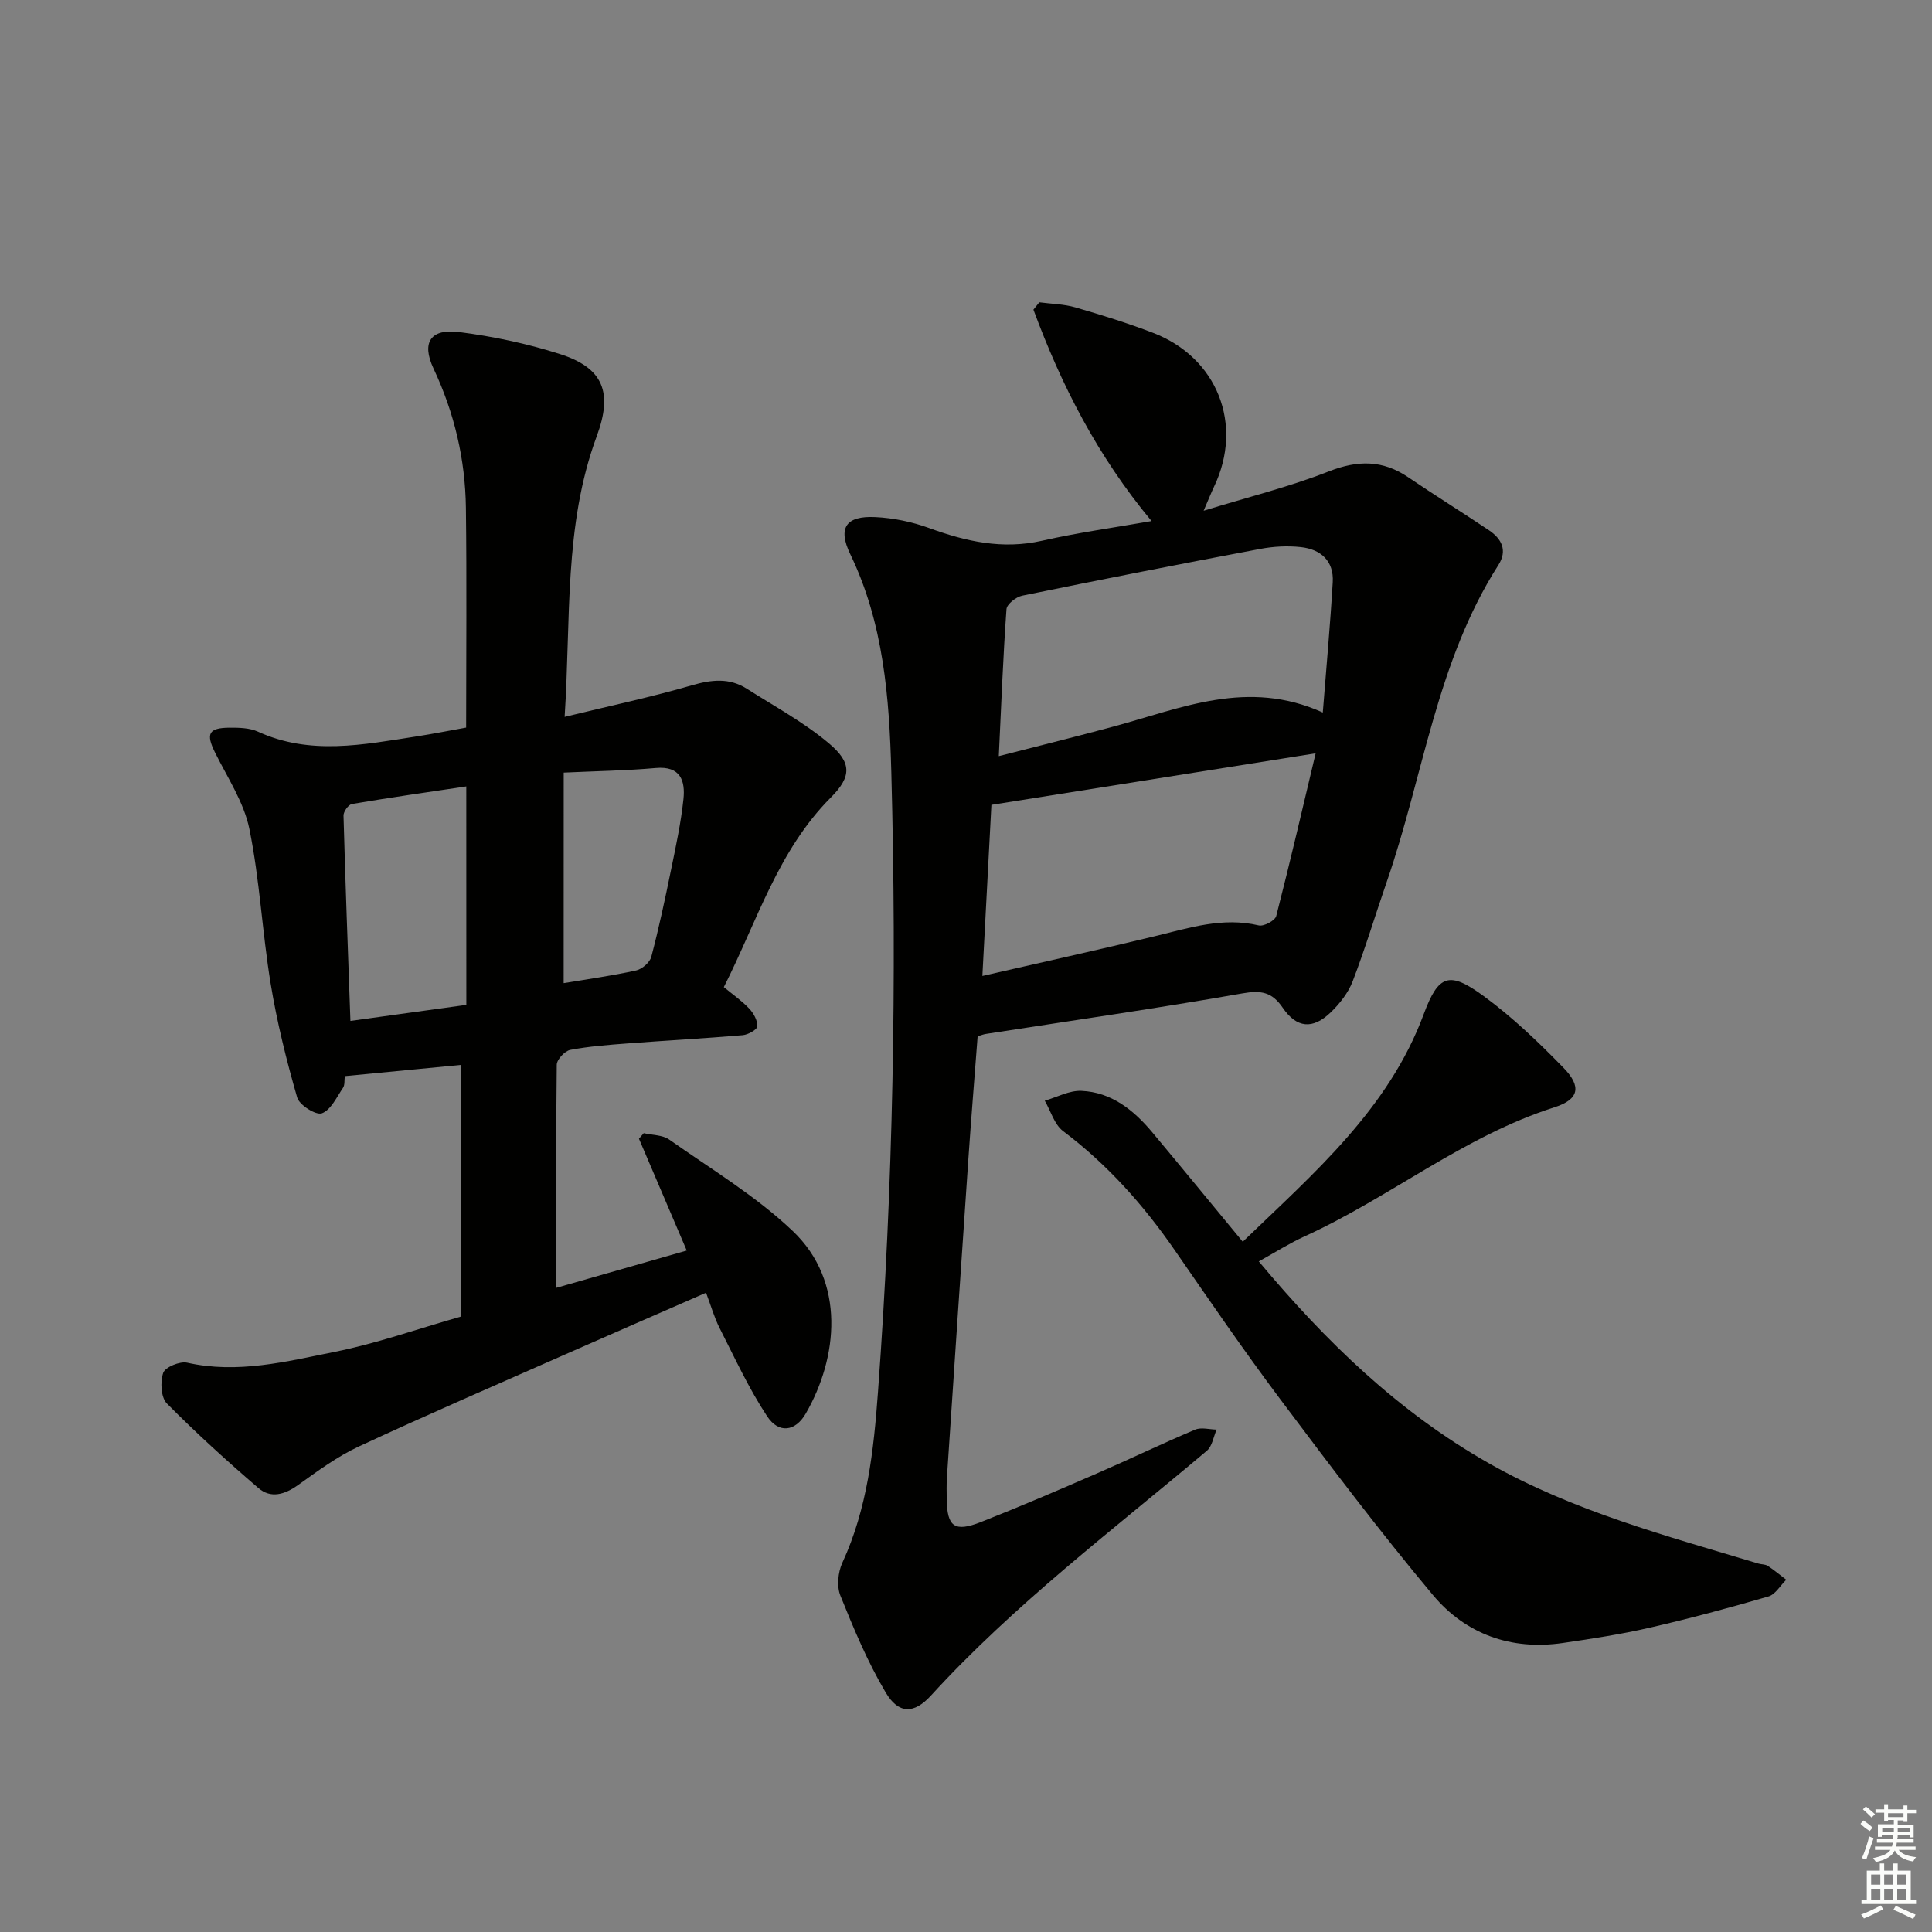 <svg enable-background="new 0 0 400 400" viewBox="0 0 400 400" xmlns="http://www.w3.org/2000/svg"><rect x="0" y="0" width="400" height="400" fill="#808080" stroke="none"/><g fill="#010100"><path d="m238.42 107.88c-11.24-13.51-18.7-28.19-24.46-43.77.41-.51.81-1.01 1.22-1.52 2.49.33 5.07.36 7.46 1.05 5.41 1.57 10.82 3.25 16.08 5.27 13.34 5.12 18.77 19 12.65 31.82-.57 1.19-1.05 2.42-2.17 5.01 9.35-2.87 17.84-4.97 25.91-8.14 6-2.35 11.15-2.39 16.46 1.22 5.5 3.73 11.15 7.24 16.67 10.94 2.66 1.78 3.92 4.2 1.98 7.23-12.81 20.04-15.51 43.62-23.08 65.5-2.38 6.88-4.47 13.87-7.08 20.67-.92 2.39-2.68 4.64-4.55 6.44-3.72 3.58-7.05 3.28-9.95-.98-2.22-3.25-4.48-3.63-8.34-2.95-17.64 3.1-35.38 5.64-53.08 8.39-.48.07-.94.25-1.73.48-.65 8.53-1.35 17.11-1.94 25.69-1.5 21.89-2.96 43.78-4.42 65.68-.1 1.49-.06 3-.04 4.5.08 5.69 1.61 6.86 7.08 4.71 8.03-3.16 15.97-6.57 23.89-10.01 6.85-2.97 13.59-6.22 20.47-9.12 1.26-.53 2.95-.03 4.44-.01-.66 1.49-.91 3.45-2.03 4.39-19.46 16.41-39.84 31.77-57.11 50.67-3.52 3.85-6.7 3.87-9.37-.62-3.76-6.33-6.63-13.22-9.39-20.07-.78-1.93-.49-4.85.41-6.8 5.2-11.27 6.49-23.3 7.38-35.41 3.14-42.69 3.91-85.44 2.76-128.22-.42-15.46-1.58-30.84-8.5-45.18-2.64-5.48-.88-7.98 5.19-7.68 3.75.18 7.62.98 11.15 2.27 7.62 2.78 15.15 4.47 23.32 2.63 7.42-1.68 14.99-2.73 22.72-4.08zm-35.03 94.18c12.51-2.87 24.15-5.43 35.72-8.23 7.09-1.71 14.02-4.01 21.51-2.23 1.04.25 3.37-1 3.61-1.94 2.91-11.32 5.55-22.72 8.16-33.69-22.53 3.58-44.68 7.1-67.13 10.67-.61 11.51-1.21 22.89-1.87 35.42zm3.4-45.51c8.44-2.17 16.14-4.07 23.8-6.14 13.99-3.78 27.75-9.92 43.28-2.89.75-9.56 1.55-18.27 2.06-26.99.26-4.41-2.5-6.82-6.62-7.26-2.77-.3-5.68-.14-8.42.38-16.44 3.1-32.87 6.32-49.26 9.68-1.27.26-3.18 1.76-3.25 2.8-.71 9.89-1.08 19.82-1.59 30.42z"/><path d="m95.41 272.59c0-17.69 0-34.78 0-52.11-7.78.75-15.81 1.53-24.02 2.32-.12.86.03 1.83-.38 2.43-1.31 1.93-2.51 4.58-4.37 5.27-1.21.45-4.66-1.7-5.11-3.27-2.23-7.74-4.19-15.61-5.49-23.55-1.75-10.64-2.26-21.51-4.41-32.06-1.13-5.52-4.53-10.61-7.1-15.8-1.93-3.89-1.38-5.13 2.99-5.16 1.97-.01 4.15.03 5.88.82 10.82 4.95 21.79 2.69 32.77 1 3.43-.53 6.83-1.21 10.34-1.84 0-15.25.14-30.36-.05-45.48-.13-10.05-2.37-19.64-6.7-28.85-2.57-5.47-.55-8.31 5.3-7.56 7.03.9 14.08 2.39 20.82 4.54 9.1 2.89 11.01 7.99 7.67 17.02-6.85 18.51-5.33 37.91-6.65 58.11 9.37-2.28 17.92-4.09 26.29-6.52 4.09-1.19 7.8-1.62 11.44.7 5.72 3.64 11.77 6.92 16.93 11.25 4.81 4.03 4.81 6.9.46 11.26-10.94 10.97-15.22 25.54-22.16 39.26 1.8 1.49 3.69 2.8 5.25 4.44.91.96 1.74 2.46 1.69 3.68-.03.67-1.91 1.73-3.02 1.83-7.94.68-15.9 1.1-23.85 1.71-3.97.3-7.97.6-11.87 1.34-1.13.22-2.78 1.99-2.79 3.07-.18 15.29-.12 30.59-.12 46.2 8.46-2.42 17.61-5.04 27.03-7.73-3.44-8.06-6.67-15.6-9.89-23.15.33-.38.66-.77.99-1.15 1.78.42 3.9.35 5.28 1.33 8.67 6.11 17.93 11.67 25.56 18.92 11.05 10.49 9.36 26.29 2.7 37.81-2.15 3.72-5.59 4.2-7.99.56-3.8-5.75-6.71-12.1-9.85-18.28-1.1-2.17-1.76-4.55-2.8-7.3-9.99 4.37-19.55 8.52-29.08 12.73-14.29 6.31-28.63 12.51-42.79 19.09-4.48 2.08-8.56 5.1-12.6 7.99-2.77 1.98-5.64 2.84-8.22.62-6.52-5.61-12.9-11.39-18.94-17.5-1.24-1.25-1.4-4.48-.76-6.35.41-1.18 3.44-2.44 4.95-2.1 10.47 2.35 20.56-.24 30.59-2.25 8.57-1.71 16.89-4.67 26.08-7.29zm1.13-109.77c-8.09 1.21-15.9 2.32-23.67 3.64-.73.12-1.78 1.59-1.75 2.41.38 13.92.91 27.83 1.43 42.5 8.3-1.15 16.06-2.22 24-3.32-.01-15.39-.01-29.97-.01-45.23zm20.16 40.73c4.9-.82 10-1.53 15.01-2.63 1.22-.27 2.82-1.65 3.13-2.81 1.57-5.93 2.85-11.94 4.08-17.96 1-4.87 2.06-9.76 2.58-14.69.4-3.81-.6-6.91-5.73-6.45-6.07.54-12.17.63-19.06.95-.01 14.88-.01 29.11-.01 43.59z"/><path d="m257.3 257.09c14.81-14.29 30.16-27.42 37.48-47.15 3.06-8.24 5.31-8.9 12.4-3.71 5.96 4.36 11.38 9.56 16.55 14.87 3.74 3.85 3.23 6.52-1.89 8.15-18.79 5.98-34.05 18.67-51.73 26.72-3.14 1.43-6.07 3.3-9.49 5.19 13.92 16.65 28.92 31.17 47.59 41.77 17.55 9.97 36.8 15.04 55.85 20.79.64.19 1.41.13 1.93.47 1.33.87 2.56 1.91 3.83 2.88-1.22 1.19-2.24 3.04-3.68 3.46-8.1 2.36-16.25 4.55-24.47 6.44-5.96 1.37-12.04 2.31-18.09 3.19-10.73 1.57-20.13-1.83-26.91-9.93-10.97-13.11-21.29-26.78-31.55-40.46-7.58-10.1-14.72-20.54-21.91-30.94-6.48-9.38-13.95-17.75-23.11-24.65-1.81-1.37-2.56-4.16-3.79-6.29 2.53-.73 5.08-2.15 7.58-2.04 6.21.27 10.8 3.96 14.65 8.55 6.16 7.37 12.26 14.83 18.76 22.69z"/></g><path d="m385.2 377.6.6-.7c.6.4 1.3.9 1.9 1.5l-.6.7c-.8-.5-1.4-1-1.9-1.5zm.3 7.1c.6-1.4 1.1-2.9 1.5-4.5.3.1.6.3.9.4-.5 1.4-1 2.9-1.5 4.4zm.2-10.1.6-.6c.7.5 1.3 1.1 1.9 1.6l-.7.7c-.6-.6-1.2-1.2-1.8-1.7zm8.4-.8h.8v.9h1.8v.7h-1.8v1.8h-.8v-.3h-1.2v.9h3.3v2.6h-.8v-.4h-2.5c0 .3 0 .6-.1.8h3.4v.7h-3.5c0 .3-.1.6-.1.8h4v.7h-3.5c.7.9 1.9 1.3 3.6 1.5-.2.2-.4.5-.6.9-1.9-.3-3.2-1.1-3.8-2.3-.5 1.1-1.8 2-3.9 2.4-.2-.3-.4-.5-.6-.8 1.9-.4 3.1-.9 3.6-1.7h-3.2v-.7h3.5c.1-.2.1-.5.2-.8h-3.3v-.7h3.4c0-.2 0-.5 0-.8h-2.4v.3h-.8v-2.6h3.3v-.9h-1.2v.3h-.8v-1.8h-1.8v-.7h1.8v-.9h.8v.9h3.2zm-4.4 5.5h2.4c0-.3 0-.6 0-.9h-2.4zm1.2-3.1h3.2v-.8h-3.2zm4.4 2.2h-2.4v.9h2.5v-.9z" fill="#fbfcfa"/><path d="m389.2 385.8h.9v1.5h1.9v-1.5h.9v1.5h2.7v6h1.1v.9h-11.3v-.9h1.1v-6h2.7zm.2 8.7.5.8c-1.2.6-2.5 1.3-4 1.9-.2-.3-.3-.6-.6-.8 1.6-.6 3-1.3 4.1-1.9zm-2-4.3h1.9v-2.1h-1.9zm0 3.1h1.9v-2.2h-1.9zm2.7-3.1h1.9v-2.1h-1.9zm0 3.1h1.9v-2.2h-1.9zm2.4 1.3c1.4.6 2.7 1.2 4.1 1.8l-.5.9c-1.5-.7-2.8-1.4-4.1-1.9zm2.2-6.5h-1.9v2.1h1.9zm-1.9 5.2h1.9v-2.2h-1.9z" fill="#fbfcfa"/></svg>